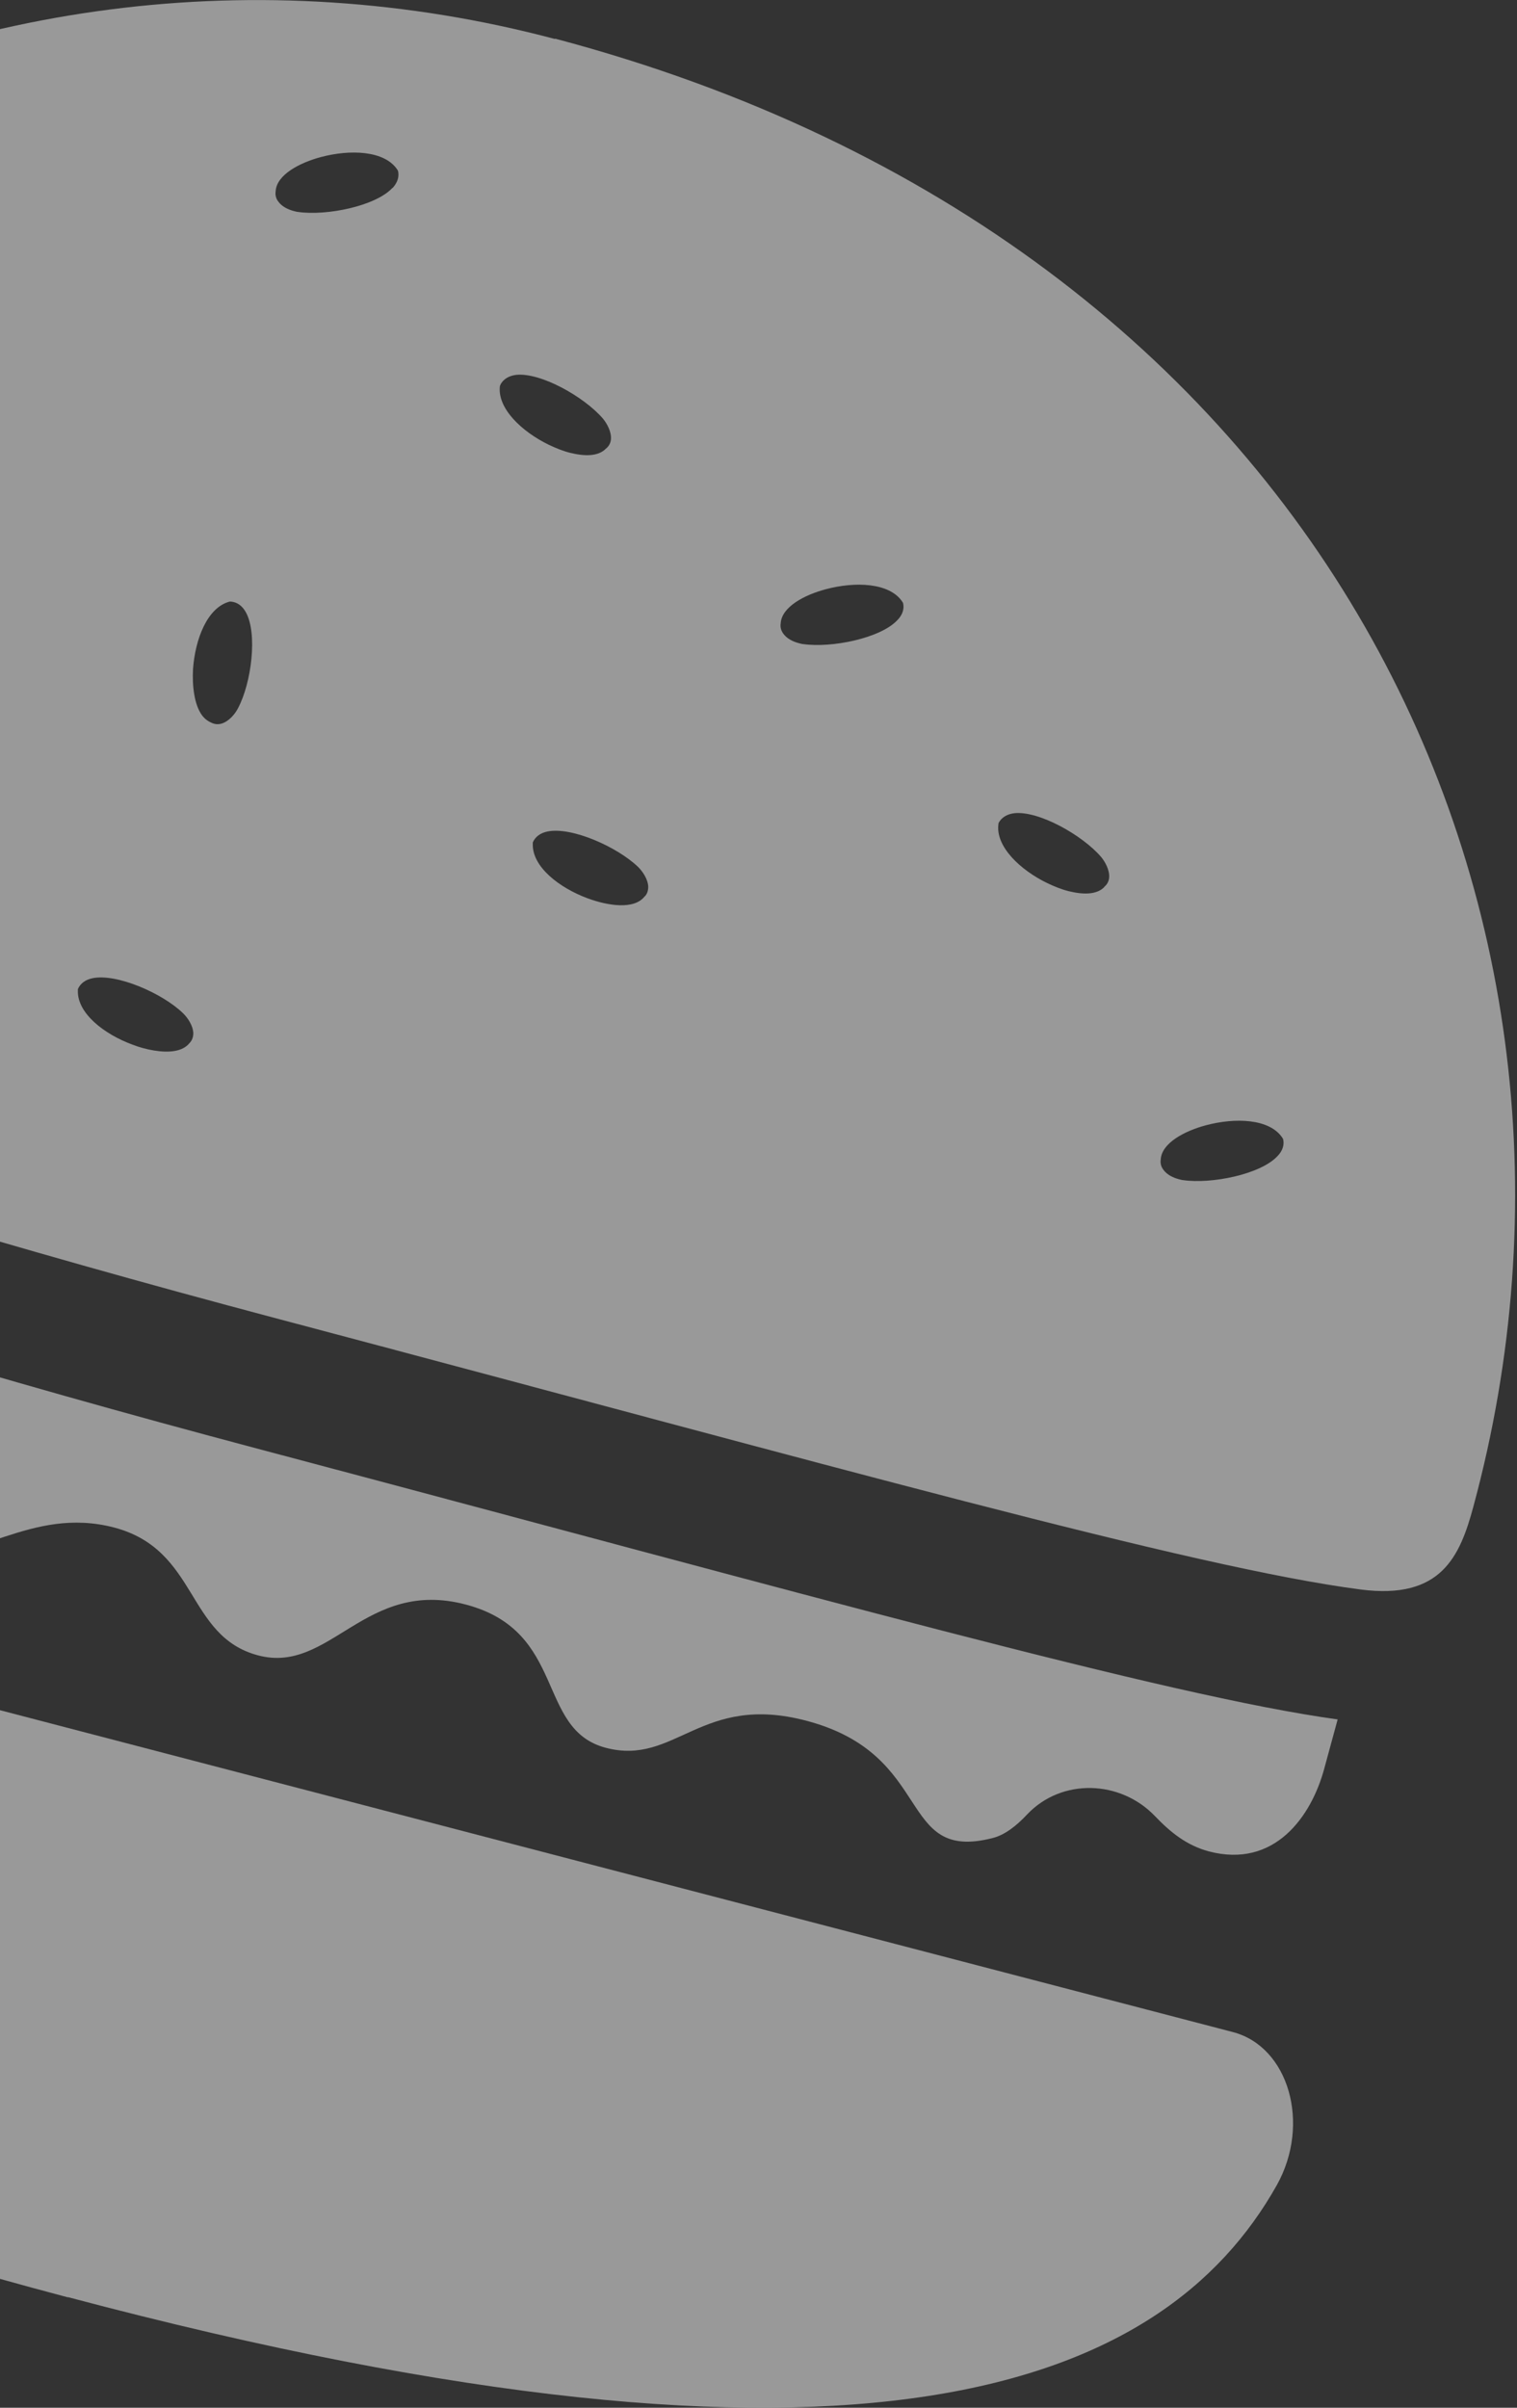 <svg width="704" height="1117" viewBox="0 0 704 1117" fill="none" xmlns="http://www.w3.org/2000/svg">
<rect x="0" y="0" width="704" height="1117" fill="#333333" stroke="none"/>
<g opacity="0.5">
<path d="M31.429 1065.65C401.615 1163.83 540.053 1107 592.522 1013.75C608.442 985.266 598.059 949.388 572.033 942.678L-420.712 683.592C-450.477 675.787 -479.964 710.706 -473.319 746.31C-452.83 856.408 -325.051 971.298 31.567 1065.79" fill="white"/>
<path d="M257.5 18.077C-16.61 -54.637 -315.776 95.721 -400.501 408.212C-406.592 430.533 -394.825 448.335 -358.138 460.112C-282.827 484.35 -126.807 544.054 129.582 611.975C387.909 680.444 553.343 727.277 631.561 737.41C668.801 742.203 677.523 722.073 683.753 698.931C758.648 422.728 616.333 112.975 257.638 17.94L257.5 18.077ZM-228.283 346.043C-231.051 348.097 -234.235 349.74 -237.281 351.246C-249.879 356.998 -265.799 359.189 -273.275 351.246C-273.275 351.246 -273.552 350.972 -273.552 350.835C-274.66 348.234 -274.244 345.358 -272.445 342.482C-266.215 333.034 -244.48 324.543 -231.19 324.406C-228.006 324.406 -223.852 325.228 -221.361 327.556C-220.115 328.788 -219.422 330.432 -219.284 332.075C-218.73 337.142 -222.745 342.071 -228.283 346.043ZM-67.417 286.201C-68.386 288.803 -70.739 290.72 -74.062 291.404C-85.137 294.006 -106.733 285.242 -116.562 276.204C-116.978 275.794 -117.531 275.246 -117.947 274.835C-119.746 272.781 -121.408 270.042 -121.546 267.303C-121.546 265.523 -120.992 263.88 -119.885 262.648C-115.178 256.485 -103.134 257.855 -93.443 261.141C-80.43 265.66 -67.278 274.972 -67.417 285.653C-67.417 285.79 -67.417 286.064 -67.417 286.201ZM-19.517 154.193C-20.209 155.425 -21.178 156.521 -22.285 157.069C-22.562 157.206 -22.839 157.343 -23.255 157.48C-30.315 160.629 -40.282 153.782 -47.205 146.251C-56.48 136.117 -63.54 121.739 -58.28 112.427C-58.28 112.29 -58.141 112.153 -58.003 112.016C-55.926 110.099 -53.019 109.688 -49.696 110.51C-38.621 113.386 -23.947 131.324 -19.655 143.923C-18.686 146.798 -18.132 151.043 -19.655 154.193H-19.517ZM87.912 483.939C84.728 487.91 78.36 488.458 71.576 487.362C68.115 486.814 64.654 485.856 61.47 484.623C48.457 479.831 35.72 470.108 36.136 459.427C36.136 459.29 36.136 459.153 36.136 458.879C37.243 456.277 39.597 454.497 42.919 453.812C54.133 451.485 75.452 460.796 85.005 470.108C87.22 472.299 89.573 475.859 89.712 479.283C89.712 481.063 89.158 482.706 87.912 483.939ZM110.477 328.515C109.093 331.253 106.324 334.54 103.002 335.635C101.34 336.183 99.541 336.046 98.018 335.224C96.357 334.54 94.834 333.307 93.726 331.801C90.127 326.871 89.158 318.107 89.573 310.439C90.542 296.745 96.08 281.819 106.601 279.08C106.74 279.08 107.016 279.08 107.155 279.08C110.062 279.354 112.416 280.997 114.077 284.01C119.614 293.869 116.707 316.738 110.477 328.515ZM182.05 87.231C174.298 95.584 151.594 100.24 138.304 98.323C137.75 98.323 137.058 98.049 136.365 97.912C133.735 97.227 130.828 95.858 129.167 93.53C128.059 92.16 127.644 90.38 127.921 88.737C128.336 81.068 139.134 75.454 148.963 72.852C162.254 69.292 178.451 69.703 184.404 78.74C184.404 78.877 184.542 79.014 184.681 79.151C185.373 81.89 184.542 84.629 182.189 87.231H182.05ZM232.165 178.842C232.165 178.842 232.165 178.568 232.304 178.294C233.688 175.829 236.18 174.323 239.502 173.912C250.854 172.68 271.067 184.045 279.788 194.179C281.726 196.507 283.803 200.341 283.526 203.764C283.388 205.545 282.557 207.051 281.173 208.146C277.573 211.844 271.205 211.707 264.56 210.064C261.237 209.242 257.915 207.873 254.731 206.366C242.271 200.341 230.504 189.386 232.027 178.842H232.165ZM300.416 413.964C300.139 414.648 299.723 415.47 299.031 416.018C294.186 422.043 282.142 420.263 272.589 416.702C259.715 411.91 246.84 402.187 247.255 391.369C247.255 391.232 247.255 390.958 247.255 390.821C248.362 388.219 250.716 386.439 254.039 385.754C265.252 383.427 286.433 392.875 296.124 402.187C298.339 404.378 300.692 407.938 300.831 411.362C300.831 412.32 300.692 413.142 300.416 413.964ZM416.427 287.707C408.675 296.06 385.971 300.716 372.681 298.799C372.127 298.799 371.435 298.525 370.742 298.388C368.112 297.704 365.205 296.334 363.544 294.006C362.436 292.5 362.021 290.857 362.298 289.213C362.713 281.545 373.373 275.931 383.34 273.329C396.631 269.768 412.828 270.179 418.781 279.217C418.781 279.354 418.919 279.491 419.058 279.628C419.75 282.367 418.919 285.105 416.566 287.57L416.427 287.707ZM512.504 411.499C508.905 415.196 502.536 415.059 495.891 413.416C492.569 412.594 489.246 411.225 486.062 409.719C473.603 403.693 461.835 392.738 463.358 382.194C463.358 382.057 463.358 381.92 463.497 381.646C464.881 379.181 467.373 377.675 470.695 377.264C482.047 376.032 502.259 387.398 510.981 397.531C512.919 399.859 514.996 403.693 514.719 407.117C514.581 408.897 513.75 410.403 512.365 411.499H512.504ZM592.799 536.386C585.046 544.739 562.342 549.395 549.052 547.478C548.498 547.478 547.806 547.204 547.114 547.067C544.483 546.382 541.576 545.013 539.915 542.685C538.807 541.316 538.392 539.535 538.669 537.892C539.084 530.224 549.883 524.609 559.712 522.007C573.14 518.447 589.199 518.858 595.152 527.896C595.152 528.033 595.29 528.17 595.429 528.307C596.121 531.045 595.29 533.784 592.937 536.249L592.799 536.386Z" fill="white"/>
<path d="M-366.439 520.638C-369.208 519.679 -371.7 518.721 -374.191 517.762L-384.436 555.694C-390.389 577.741 -388.035 607.319 -357.44 615.398C-326.845 623.478 -301.373 593.762 -264.133 603.622C-226.893 613.481 -229.523 659.082 -198.651 667.298C-167.779 675.514 -144.521 638.267 -103.682 649.085C-62.843 659.903 -67.688 711.803 -39.862 719.197C-12.036 726.592 13.853 698.383 53.031 708.653C92.209 719.06 86.256 759.046 119.758 767.947C153.261 776.848 169.319 731.932 216.25 744.394C263.181 756.855 248.645 802.181 281.04 810.808C313.573 819.436 325.202 785.201 374.486 798.347C434.153 814.232 416.017 864.077 460.595 852.711C466.132 851.342 471.531 847.234 476.654 841.756C492.713 824.776 519.985 825.735 536.044 842.578C543.104 849.973 550.719 856.135 560.963 858.874C591.558 866.953 608.586 842.578 614.539 820.531L620.769 797.662C541.72 786.844 377.116 740.423 121.143 672.501C-135.246 604.58 -291.267 544.876 -366.577 520.638H-366.439Z" fill="white"/>
</g>
</svg>
